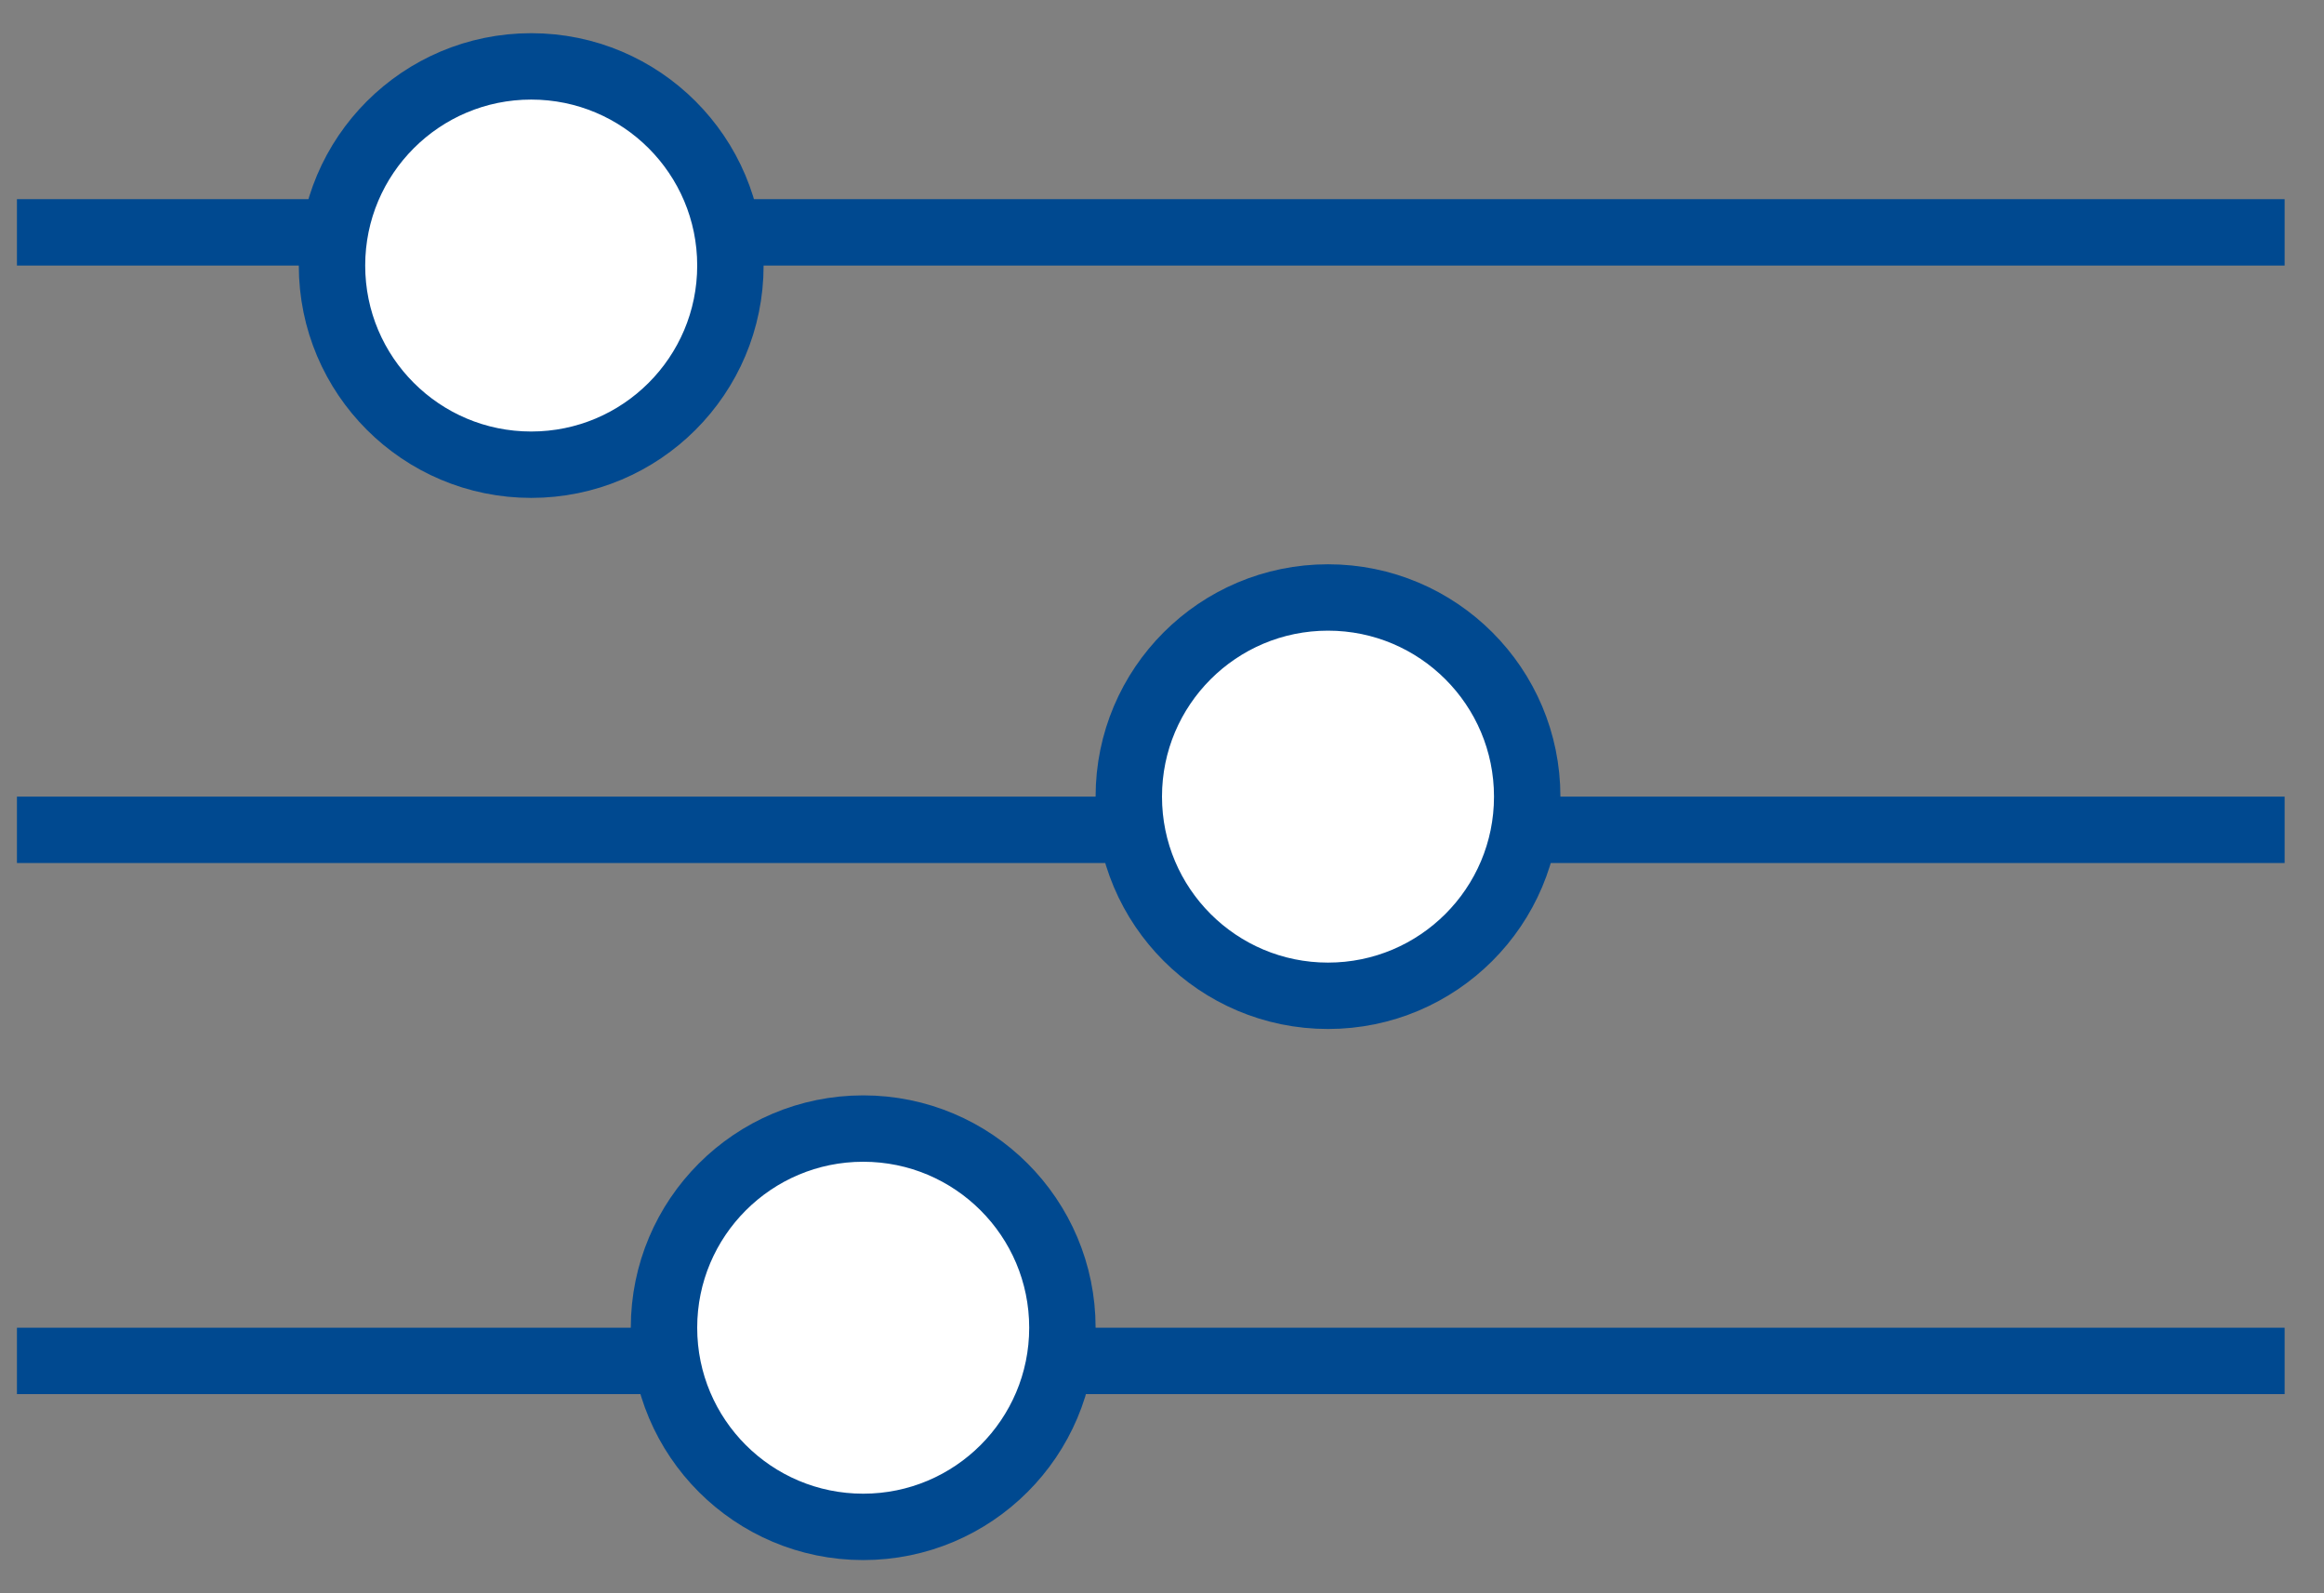 <?xml version="1.0" encoding="UTF-8"?>
<svg width="35px" height="24px" viewBox="0 0 35 24" version="1.1" xmlns="http://www.w3.org/2000/svg" xmlns:xlink="http://www.w3.org/1999/xlink">
    <rect x="0" y="0" width="35" height="24" fill="#808080" stroke="none"/>
    <!-- Generator: Sketch 55.1 (78136) - https://sketchapp.com -->
    <title>Group</title>
    <desc>Created with Sketch.</desc>
    <g id="Page-1" stroke="none" stroke-width="1" fill="none" fill-rule="evenodd">
        <g id="Desktop-Copy-20" transform="translate(-55, -141)" stroke="#004990">
            <g id="Group" transform="translate(55, 142)">
                <path d="M0.755,2.5 L33.907,2.5" id="Line-3" stroke-linecap="square"></path>
                <path d="M0.755,11.5 L33.907,11.5" id="Line-3-Copy" stroke-linecap="square"></path>
                <path d="M0.755,19.5 L33.907,19.5" id="Line-3-Copy-2" stroke-linecap="square"></path>
                <circle id="Oval" fill="#FFFFFF" cx="8" cy="3" r="3"></circle>
                <circle id="Oval-Copy" fill="#FFFFFF" cx="20" cy="11" r="3"></circle>
                <circle id="Oval-Copy-2" fill="#FFFFFF" cx="13" cy="19" r="3"></circle>
            </g>
        </g>
    </g>
</svg>